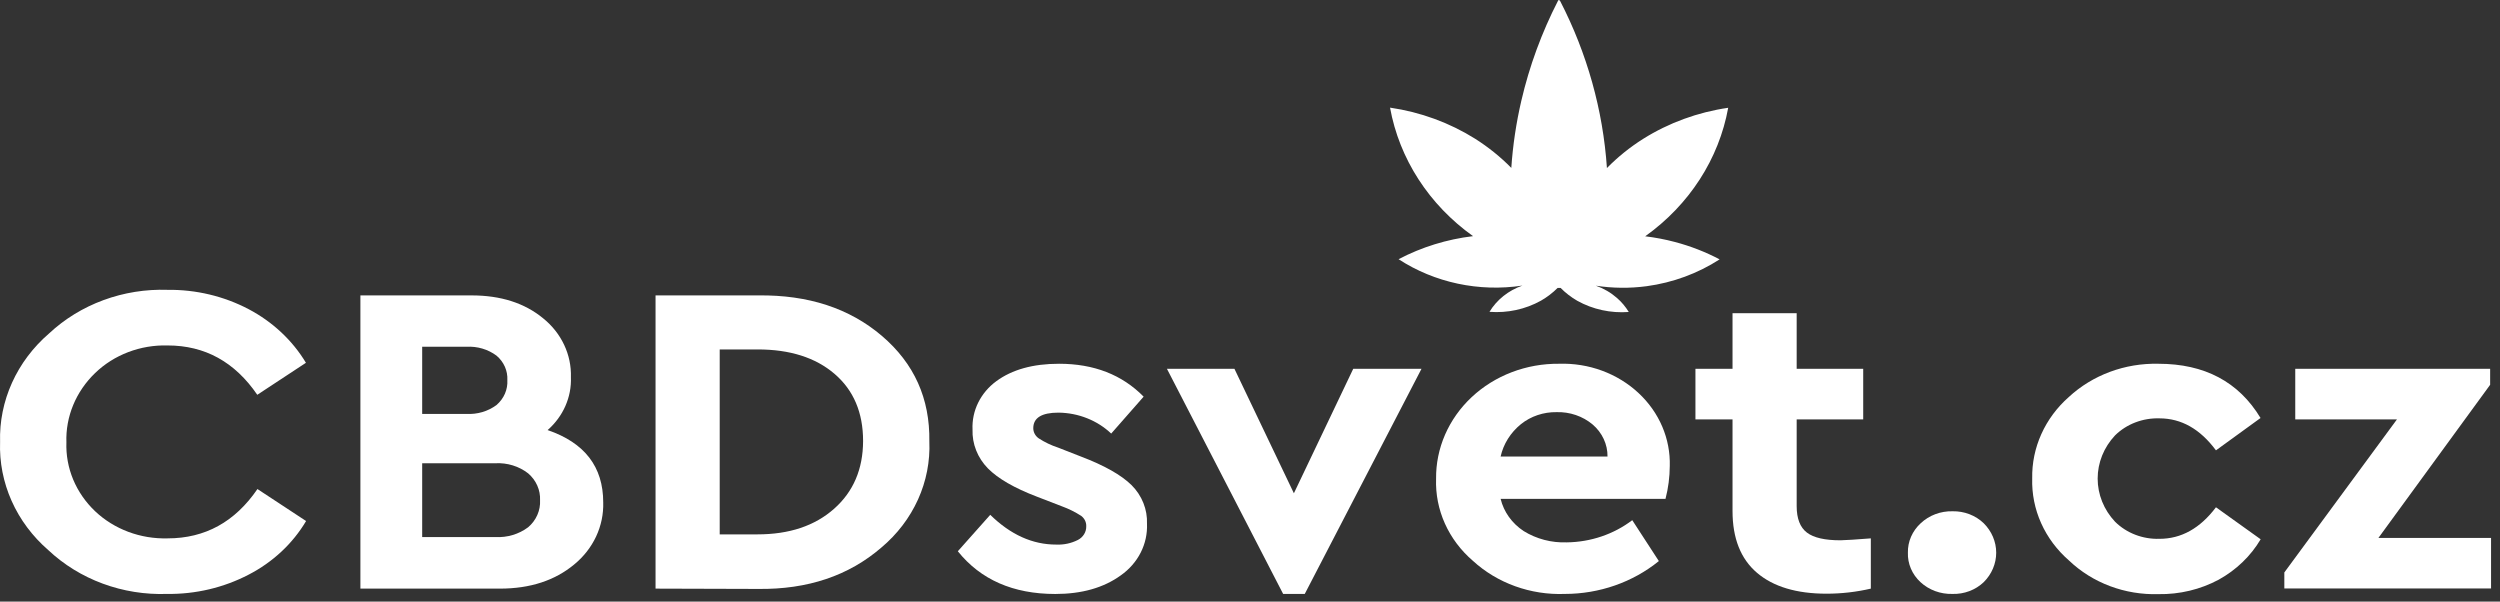 <?xml version="1.0" encoding="UTF-8"?> <svg xmlns="http://www.w3.org/2000/svg" width="187" height="45" viewBox="0 0 187 45" fill="none"><rect x="0" y="0" width="187" height="45" fill="#333333" stroke="none"/><path d="M0.006 33.055C-0.038 31.536 0.267 30.026 0.9 28.626C1.532 27.226 2.478 25.969 3.673 24.94C4.832 23.856 6.218 23.008 7.743 22.447C9.268 21.886 10.901 21.625 12.538 21.68C14.661 21.655 16.752 22.155 18.602 23.128C20.394 24.074 21.875 25.46 22.884 27.137L19.245 29.531C17.561 27.07 15.325 25.84 12.538 25.84C11.531 25.812 10.529 25.981 9.596 26.336C8.662 26.691 7.818 27.224 7.117 27.901C6.405 28.586 5.847 29.399 5.478 30.29C5.108 31.182 4.934 32.133 4.967 33.089C4.933 34.04 5.106 34.987 5.475 35.873C5.845 36.759 6.404 37.566 7.117 38.243C7.824 38.911 8.67 39.435 9.603 39.784C10.535 40.132 11.534 40.298 12.538 40.27C15.336 40.27 17.576 39.04 19.257 36.58L22.896 38.973C21.895 40.66 20.408 42.049 18.602 42.982C16.735 43.956 14.627 44.454 12.49 44.426C10.849 44.482 9.214 44.22 7.687 43.656C6.16 43.093 4.774 42.24 3.616 41.151C2.429 40.123 1.493 38.867 0.87 37.471C0.247 36.074 -0.048 34.568 0.006 33.055Z" fill="white"></path><path d="M45.121 37.578C45.147 38.452 44.966 39.322 44.592 40.124C44.217 40.926 43.658 41.641 42.955 42.218C41.507 43.423 39.659 44.026 37.408 44.029H26.958V22.096H35.274C37.457 22.096 39.241 22.667 40.626 23.809C41.301 24.352 41.838 25.03 42.197 25.792C42.557 26.554 42.73 27.382 42.704 28.214C42.733 28.952 42.592 29.686 42.291 30.369C41.991 31.051 41.537 31.665 40.962 32.17C43.735 33.118 45.121 34.92 45.121 37.578ZM34.886 25.938H31.579V30.96H34.886C35.7 31.007 36.504 30.77 37.141 30.294C37.415 30.058 37.629 29.769 37.769 29.447C37.908 29.124 37.97 28.777 37.95 28.43C37.968 28.088 37.904 27.748 37.765 27.432C37.625 27.116 37.412 26.833 37.141 26.603C36.504 26.128 35.7 25.89 34.886 25.938ZM40.396 37.419C40.413 37.043 40.343 36.668 40.189 36.321C40.035 35.973 39.802 35.661 39.506 35.407C38.82 34.874 37.943 34.604 37.053 34.651H31.579V40.172H37.053C37.939 40.22 38.814 39.958 39.506 39.438C39.804 39.184 40.039 38.87 40.192 38.521C40.346 38.172 40.416 37.796 40.396 37.419Z" fill="white"></path><path d="M49.035 44.029V22.096H56.716C60.46 22.05 63.541 23.059 65.962 25.121C68.382 27.183 69.566 29.815 69.515 33.017C69.578 34.506 69.288 35.99 68.668 37.362C68.047 38.735 67.111 39.963 65.925 40.958C63.483 43.066 60.414 44.097 56.716 44.052L49.035 44.029ZM53.834 39.971H56.664C59.038 39.971 60.946 39.334 62.388 38.058C63.83 36.782 64.553 35.092 64.559 32.987C64.559 30.859 63.847 29.185 62.424 27.965C61.001 26.745 59.081 26.136 56.664 26.138H53.834V39.971Z" fill="white"></path><path d="M71.645 41.234L74.071 38.508C75.588 39.995 77.235 40.738 79.011 40.735C79.574 40.759 80.133 40.639 80.628 40.387C80.821 40.287 80.98 40.14 81.09 39.961C81.2 39.783 81.255 39.58 81.251 39.374C81.258 39.225 81.228 39.077 81.164 38.941C81.099 38.806 81.002 38.686 80.879 38.591C80.43 38.301 79.948 38.061 79.44 37.876L77.552 37.147C75.87 36.504 74.65 35.799 73.893 35.033C73.119 34.241 72.707 33.197 72.745 32.125C72.714 31.434 72.859 30.746 73.168 30.118C73.478 29.49 73.942 28.94 74.524 28.513C75.707 27.643 77.272 27.209 79.217 27.209C81.823 27.209 83.932 28.029 85.544 29.67L83.118 32.431C82.076 31.443 80.657 30.88 79.173 30.865C77.917 30.865 77.289 31.253 77.289 32.03C77.289 32.177 77.326 32.322 77.396 32.453C77.466 32.584 77.568 32.698 77.693 32.786C78.143 33.079 78.632 33.313 79.149 33.482L80.859 34.151C82.608 34.817 83.868 35.528 84.638 36.284C85.026 36.671 85.327 37.126 85.525 37.623C85.724 38.119 85.815 38.648 85.795 39.177C85.827 39.92 85.666 40.66 85.325 41.332C84.984 42.004 84.474 42.588 83.838 43.035C82.555 43.965 80.919 44.43 78.93 44.43C75.782 44.427 73.354 43.362 71.645 41.234Z" fill="white"></path><path d="M101.222 27.587H106.328L97.596 44.426H95.979L87.287 27.587H92.336L96.783 36.897L101.222 27.587Z" fill="white"></path><path d="M124.58 37.313H112.246C112.481 38.288 113.095 39.146 113.968 39.722C114.924 40.315 116.055 40.611 117.202 40.569C118.986 40.546 120.709 39.962 122.093 38.909L124.082 41.968C122.129 43.553 119.63 44.426 117.044 44.426C115.779 44.473 114.516 44.277 113.335 43.851C112.153 43.425 111.076 42.778 110.172 41.949C109.268 41.172 108.554 40.222 108.079 39.164C107.604 38.105 107.378 36.963 107.419 35.815C107.406 34.682 107.635 33.558 108.092 32.508C108.55 31.459 109.227 30.505 110.083 29.704C110.94 28.902 111.959 28.268 113.08 27.84C114.202 27.412 115.404 27.197 116.616 27.209C117.716 27.173 118.813 27.35 119.837 27.728C120.861 28.106 121.792 28.677 122.57 29.406C123.335 30.119 123.935 30.97 124.336 31.908C124.736 32.845 124.928 33.849 124.899 34.859C124.895 35.686 124.788 36.509 124.58 37.313ZM112.246 34.151H120.242C120.247 33.699 120.151 33.251 119.958 32.837C119.765 32.422 119.48 32.05 119.122 31.746C118.385 31.13 117.422 30.801 116.434 30.828C115.459 30.813 114.511 31.131 113.77 31.724C112.991 32.355 112.455 33.208 112.246 34.151Z" fill="white"></path><path d="M139.938 40.27V44.029C138.856 44.281 137.745 44.408 136.631 44.408C134.38 44.408 132.645 43.887 131.424 42.846C130.203 41.805 129.593 40.264 129.593 38.225V31.369H126.819V27.587H129.593V23.427H134.391V27.587H139.368V31.369H134.391V37.854C134.391 38.788 134.646 39.446 135.155 39.836C135.665 40.225 136.501 40.414 137.662 40.414C138.066 40.403 138.822 40.361 139.938 40.27Z" fill="white"></path><path d="M142.711 41.337C142.702 40.929 142.782 40.523 142.947 40.145C143.112 39.768 143.357 39.425 143.669 39.139C143.98 38.846 144.352 38.614 144.762 38.46C145.172 38.306 145.612 38.232 146.054 38.243C146.487 38.235 146.918 38.31 147.318 38.464C147.719 38.618 148.081 38.848 148.382 39.139C148.982 39.736 149.316 40.524 149.316 41.342C149.316 42.161 148.982 42.949 148.382 43.545C148.078 43.836 147.713 44.064 147.309 44.216C146.905 44.368 146.472 44.439 146.038 44.426C145.597 44.437 145.159 44.365 144.749 44.214C144.339 44.062 143.966 43.835 143.653 43.545C143.341 43.258 143.097 42.913 142.935 42.533C142.773 42.153 142.696 41.746 142.711 41.337Z" fill="white"></path><path d="M152.009 35.781C151.988 34.645 152.22 33.517 152.692 32.469C153.163 31.421 153.863 30.477 154.746 29.697C155.627 28.882 156.674 28.242 157.825 27.814C158.975 27.387 160.207 27.181 161.445 27.209C164.905 27.209 167.453 28.561 169.089 31.266L165.754 33.686C164.571 32.091 163.162 31.293 161.526 31.293C160.907 31.274 160.291 31.378 159.718 31.599C159.145 31.819 158.629 32.15 158.203 32.571C157.366 33.463 156.905 34.61 156.905 35.797C156.905 36.983 157.366 38.13 158.203 39.022C158.628 39.444 159.144 39.776 159.717 39.997C160.29 40.218 160.906 40.323 161.526 40.304C163.159 40.304 164.568 39.518 165.754 37.944L169.097 40.338C168.357 41.592 167.271 42.636 165.952 43.364C164.584 44.095 163.029 44.468 161.453 44.441C160.214 44.478 158.981 44.275 157.831 43.843C156.68 43.412 155.638 42.762 154.77 41.934C153.868 41.151 153.155 40.198 152.679 39.137C152.203 38.076 151.975 36.932 152.009 35.781Z" fill="white"></path><path d="M177.906 40.236H186.331V44.018H170.868V42.819L179.293 31.369H171.685V27.587H186.263V28.782L177.906 40.236Z" fill="white"></path><path d="M116.511 21.536C116.143 21.904 115.724 22.225 115.266 22.489C114.106 23.136 112.759 23.428 111.413 23.325C111.961 22.42 112.833 21.725 113.875 21.362C110.631 21.853 107.31 21.145 104.613 19.388C106.335 18.484 108.226 17.898 110.184 17.664C106.886 15.312 104.667 11.876 103.975 8.051C106.252 8.383 108.423 9.177 110.338 10.377C111.327 11.004 112.236 11.736 113.046 12.559C113.16 10.866 113.412 9.183 113.798 7.525C114.399 4.939 115.322 2.427 116.547 0.042C116.559 0.025 116.574 0.011 116.592 0H116.616L116.648 0.023C116.667 0.037 116.683 0.054 116.697 0.072C118.716 3.987 119.905 8.232 120.198 12.57C121.006 11.746 121.915 11.013 122.906 10.388C124.82 9.187 126.992 8.393 129.269 8.062C128.577 11.887 126.358 15.323 123.06 17.675C123.81 17.764 124.552 17.906 125.279 18.099C126.446 18.407 127.57 18.843 128.627 19.4C126.998 20.455 125.13 21.142 123.169 21.408C121.908 21.576 120.626 21.563 119.369 21.37C119.956 21.575 120.493 21.887 120.95 22.289C121.299 22.593 121.596 22.947 121.831 23.336C120.485 23.438 119.138 23.144 117.978 22.497C117.518 22.231 117.099 21.908 116.733 21.536" fill="white"></path></svg> 